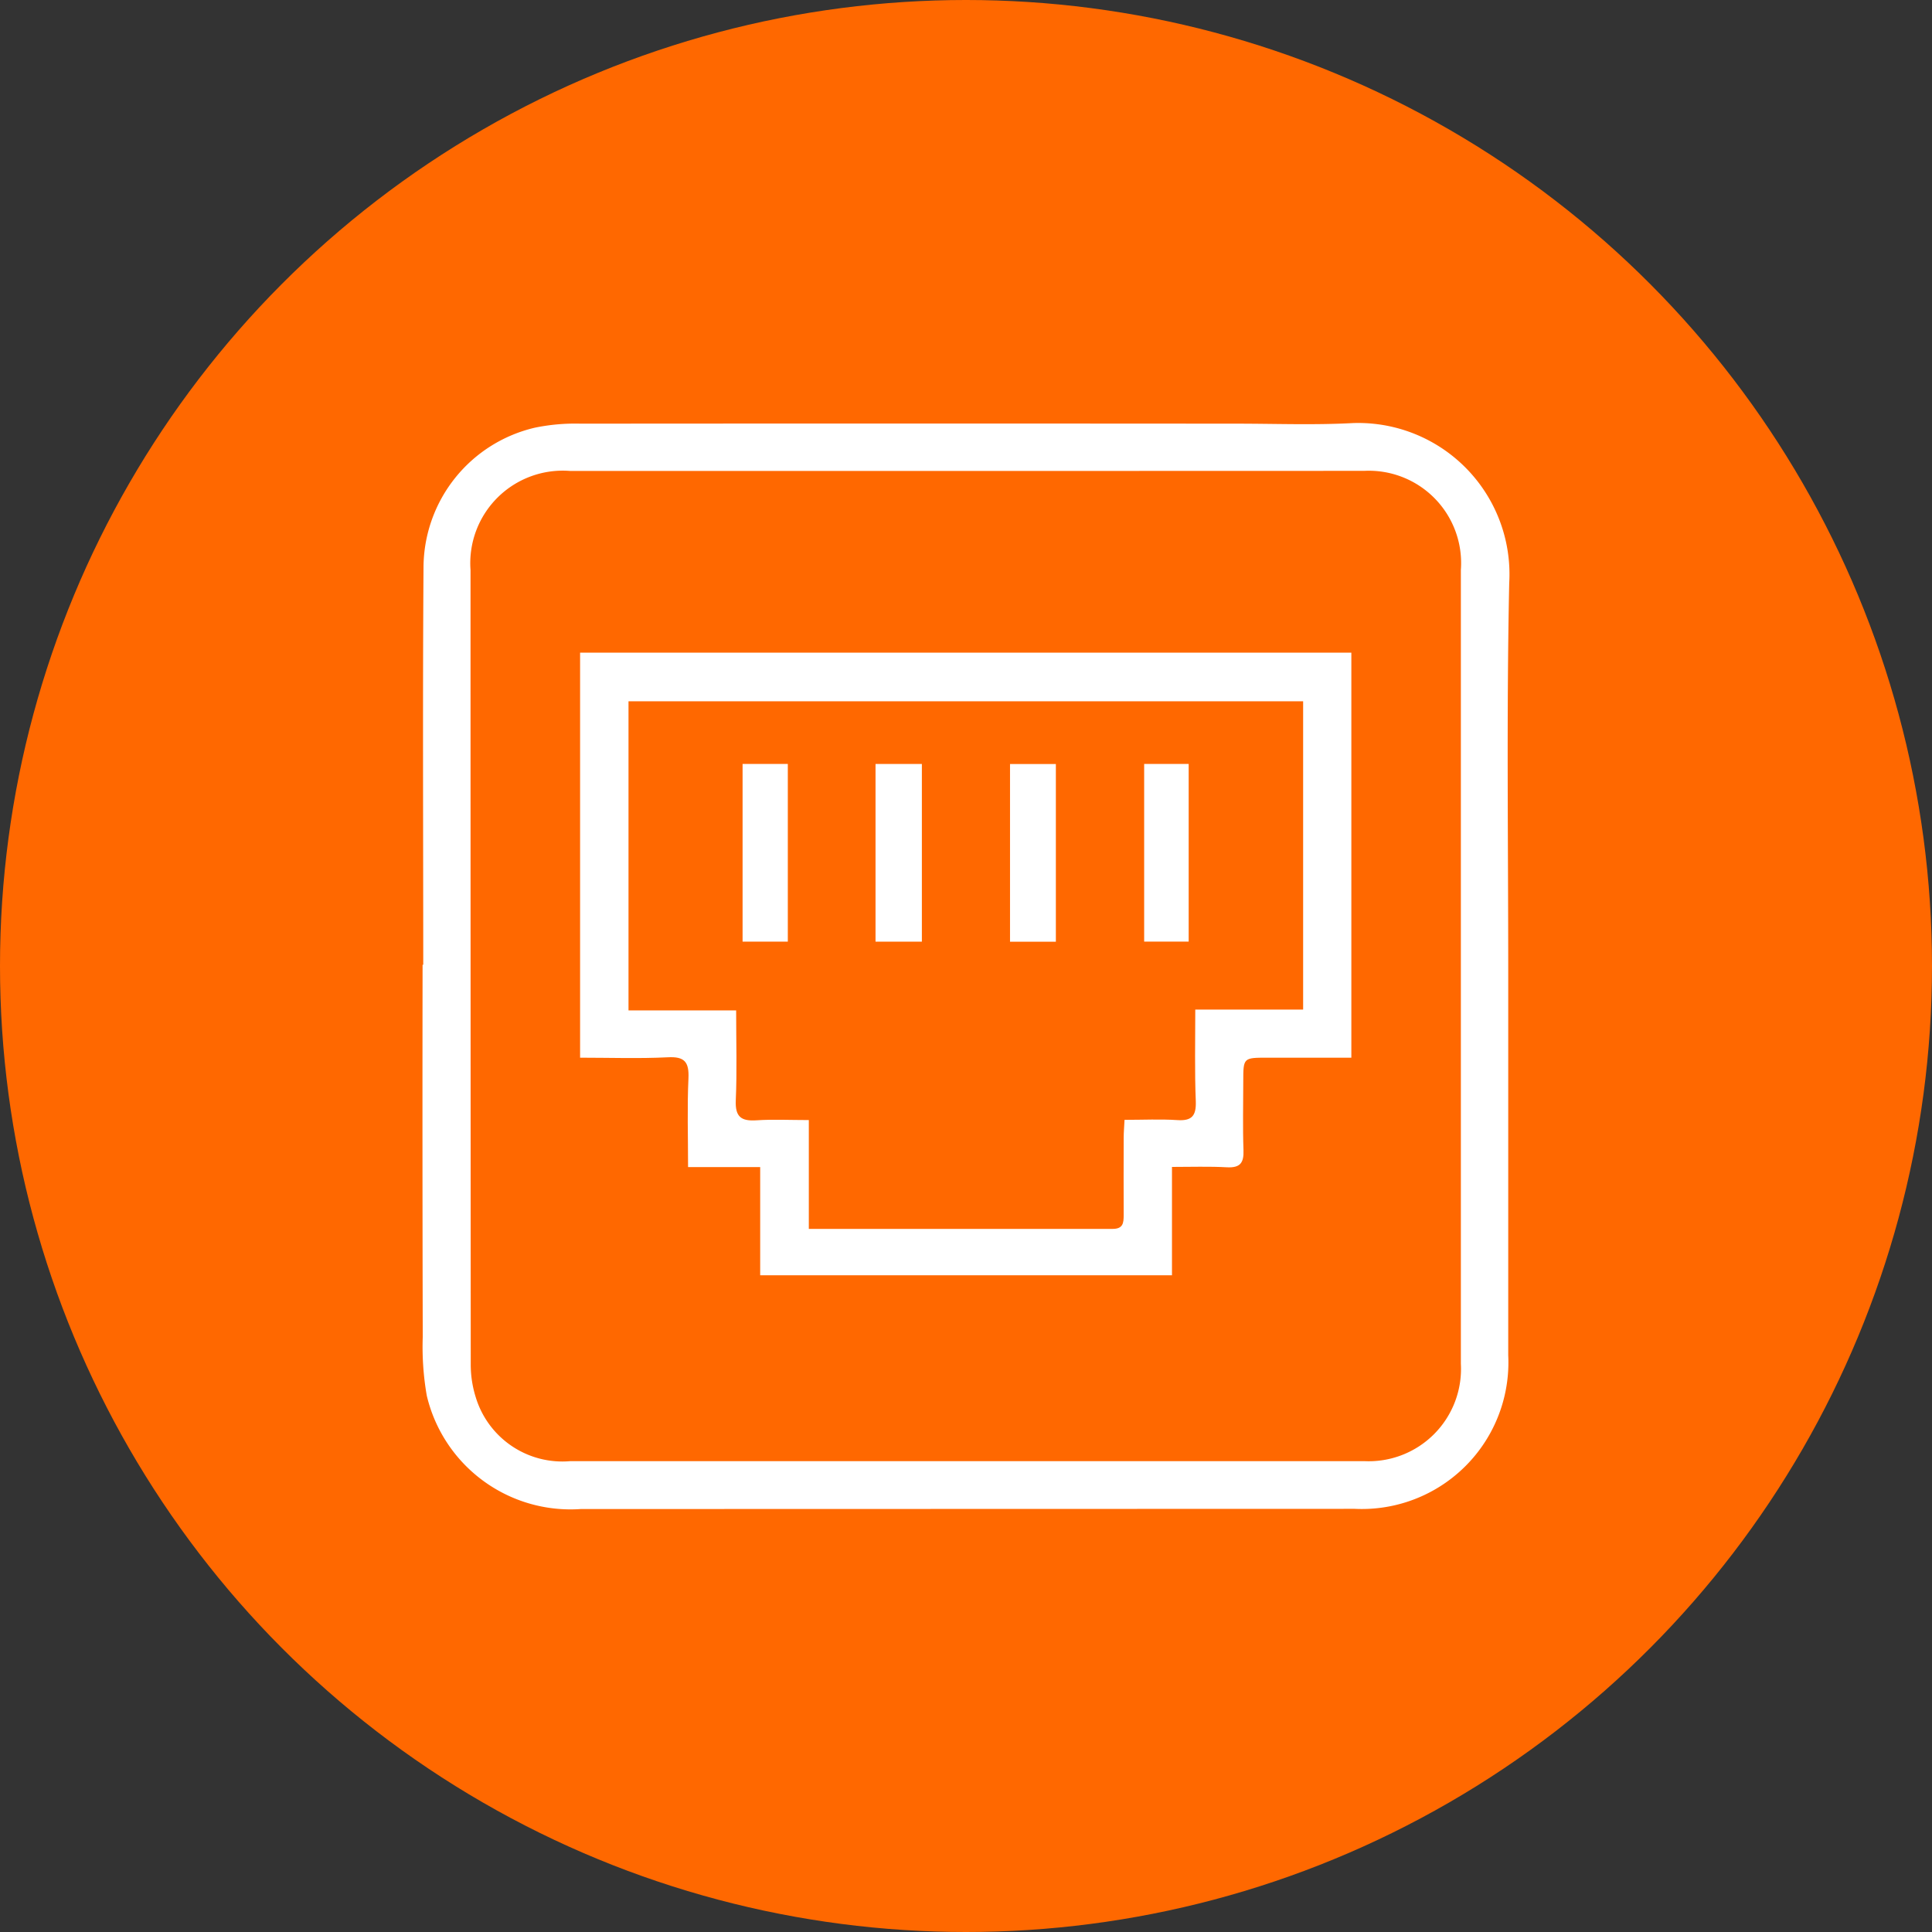<svg xmlns="http://www.w3.org/2000/svg" width="70" height="70" viewBox="0 0 70 70">
  <rect x="0" y="0" width="70" height="70" fill="#333333" stroke="none"/>
  <g id="Grupo_3652" data-name="Grupo 3652" transform="translate(-421.978 -3025.283)">
    <circle id="Elipse_152" data-name="Elipse 152" cx="35" cy="35" r="35" transform="translate(421.978 3025.283)" fill="#ff6800"/>
    <g id="Grupo_537" data-name="Grupo 537" transform="translate(-7476.836 4335.985)">
      <path id="Trazado_1041" data-name="Trazado 1041" d="M7914.149-1275.746c0-4.812-.023-9.625.01-14.436a5.221,5.221,0,0,1,4.038-5.025,7.222,7.222,0,0,1,1.649-.145q11.881-.009,23.763,0c1.406,0,2.814.054,4.217-.021a5.48,5.48,0,0,1,5.67,5.793c-.1,4.711-.035,9.426-.036,14.139q0,6.922,0,13.843a5.31,5.31,0,0,1-5.559,5.564l-28.042.007a5.352,5.352,0,0,1-5.582-4.109,10.281,10.281,0,0,1-.146-2.126q-.016-6.742-.006-13.485Zm19.652-17.892q-7.16,0-14.322,0a3.352,3.352,0,0,0-3.617,3.588q0,14.412.008,28.823a3.937,3.937,0,0,0,.186,1.165,3.28,3.28,0,0,0,3.425,2.3q14.382,0,28.763,0a3.345,3.345,0,0,0,3.5-3.528q0-5.2,0-10.4,0-9.182,0-18.364a3.344,3.344,0,0,0-3.5-3.588Q7941.022-1293.64,7933.8-1293.638Z" transform="translate(0)" fill="#fff"/>
      <path id="Trazado_1042" data-name="Trazado 1042" d="M7983.533-1206.7v3.925h-14.92v-3.919H7966c0-1.126-.035-2.171.014-3.213.027-.6-.143-.8-.755-.765-1.043.051-2.09.014-3.171.014v-14.676h27.944v14.676c-1.029,0-2.033,0-3.037,0-.877,0-.878,0-.879.851,0,.832-.022,1.665.008,2.5.017.456-.116.645-.6.62C7984.88-1206.723,7984.23-1206.7,7983.533-1206.7Zm.844-5.7h3.908v-11.171h-24.443v11.2h3.9c0,1.128.033,2.194-.013,3.256-.026.593.188.763.746.726.6-.04,1.21-.009,1.9-.009v3.943c3.725,0,7.366,0,11.008,0,.378,0,.4-.213.4-.5-.006-.931,0-1.861,0-2.792,0-.208.02-.416.031-.659.687,0,1.3-.031,1.911.009.527.035.688-.153.671-.676C7984.352-1210.151,7984.377-1211.235,7984.377-1212.4Z" transform="translate(-42.256 -61.722)" fill="#fff"/>
      <path id="Trazado_1043" data-name="Trazado 1043" d="M8052.162-1191.412h1.679v6.438h-1.679Z" transform="translate(-121.626 -91.61)" fill="#fff"/>
      <path id="Trazado_1044" data-name="Trazado 1044" d="M8093.173-1191.392h1.661v6.438h-1.661Z" transform="translate(-157.764 -91.628)" fill="#fff"/>
      <path id="Trazado_1045" data-name="Trazado 1045" d="M8011.637-1191.413h1.639v6.438h-1.639Z" transform="translate(-85.918 -91.61)" fill="#fff"/>
      <path id="Trazado_1046" data-name="Trazado 1046" d="M8134.061-1191.4h1.613v6.437h-1.613Z" transform="translate(-193.792 -91.623)" fill="#fff"/>
    </g>
  </g>
</svg>
